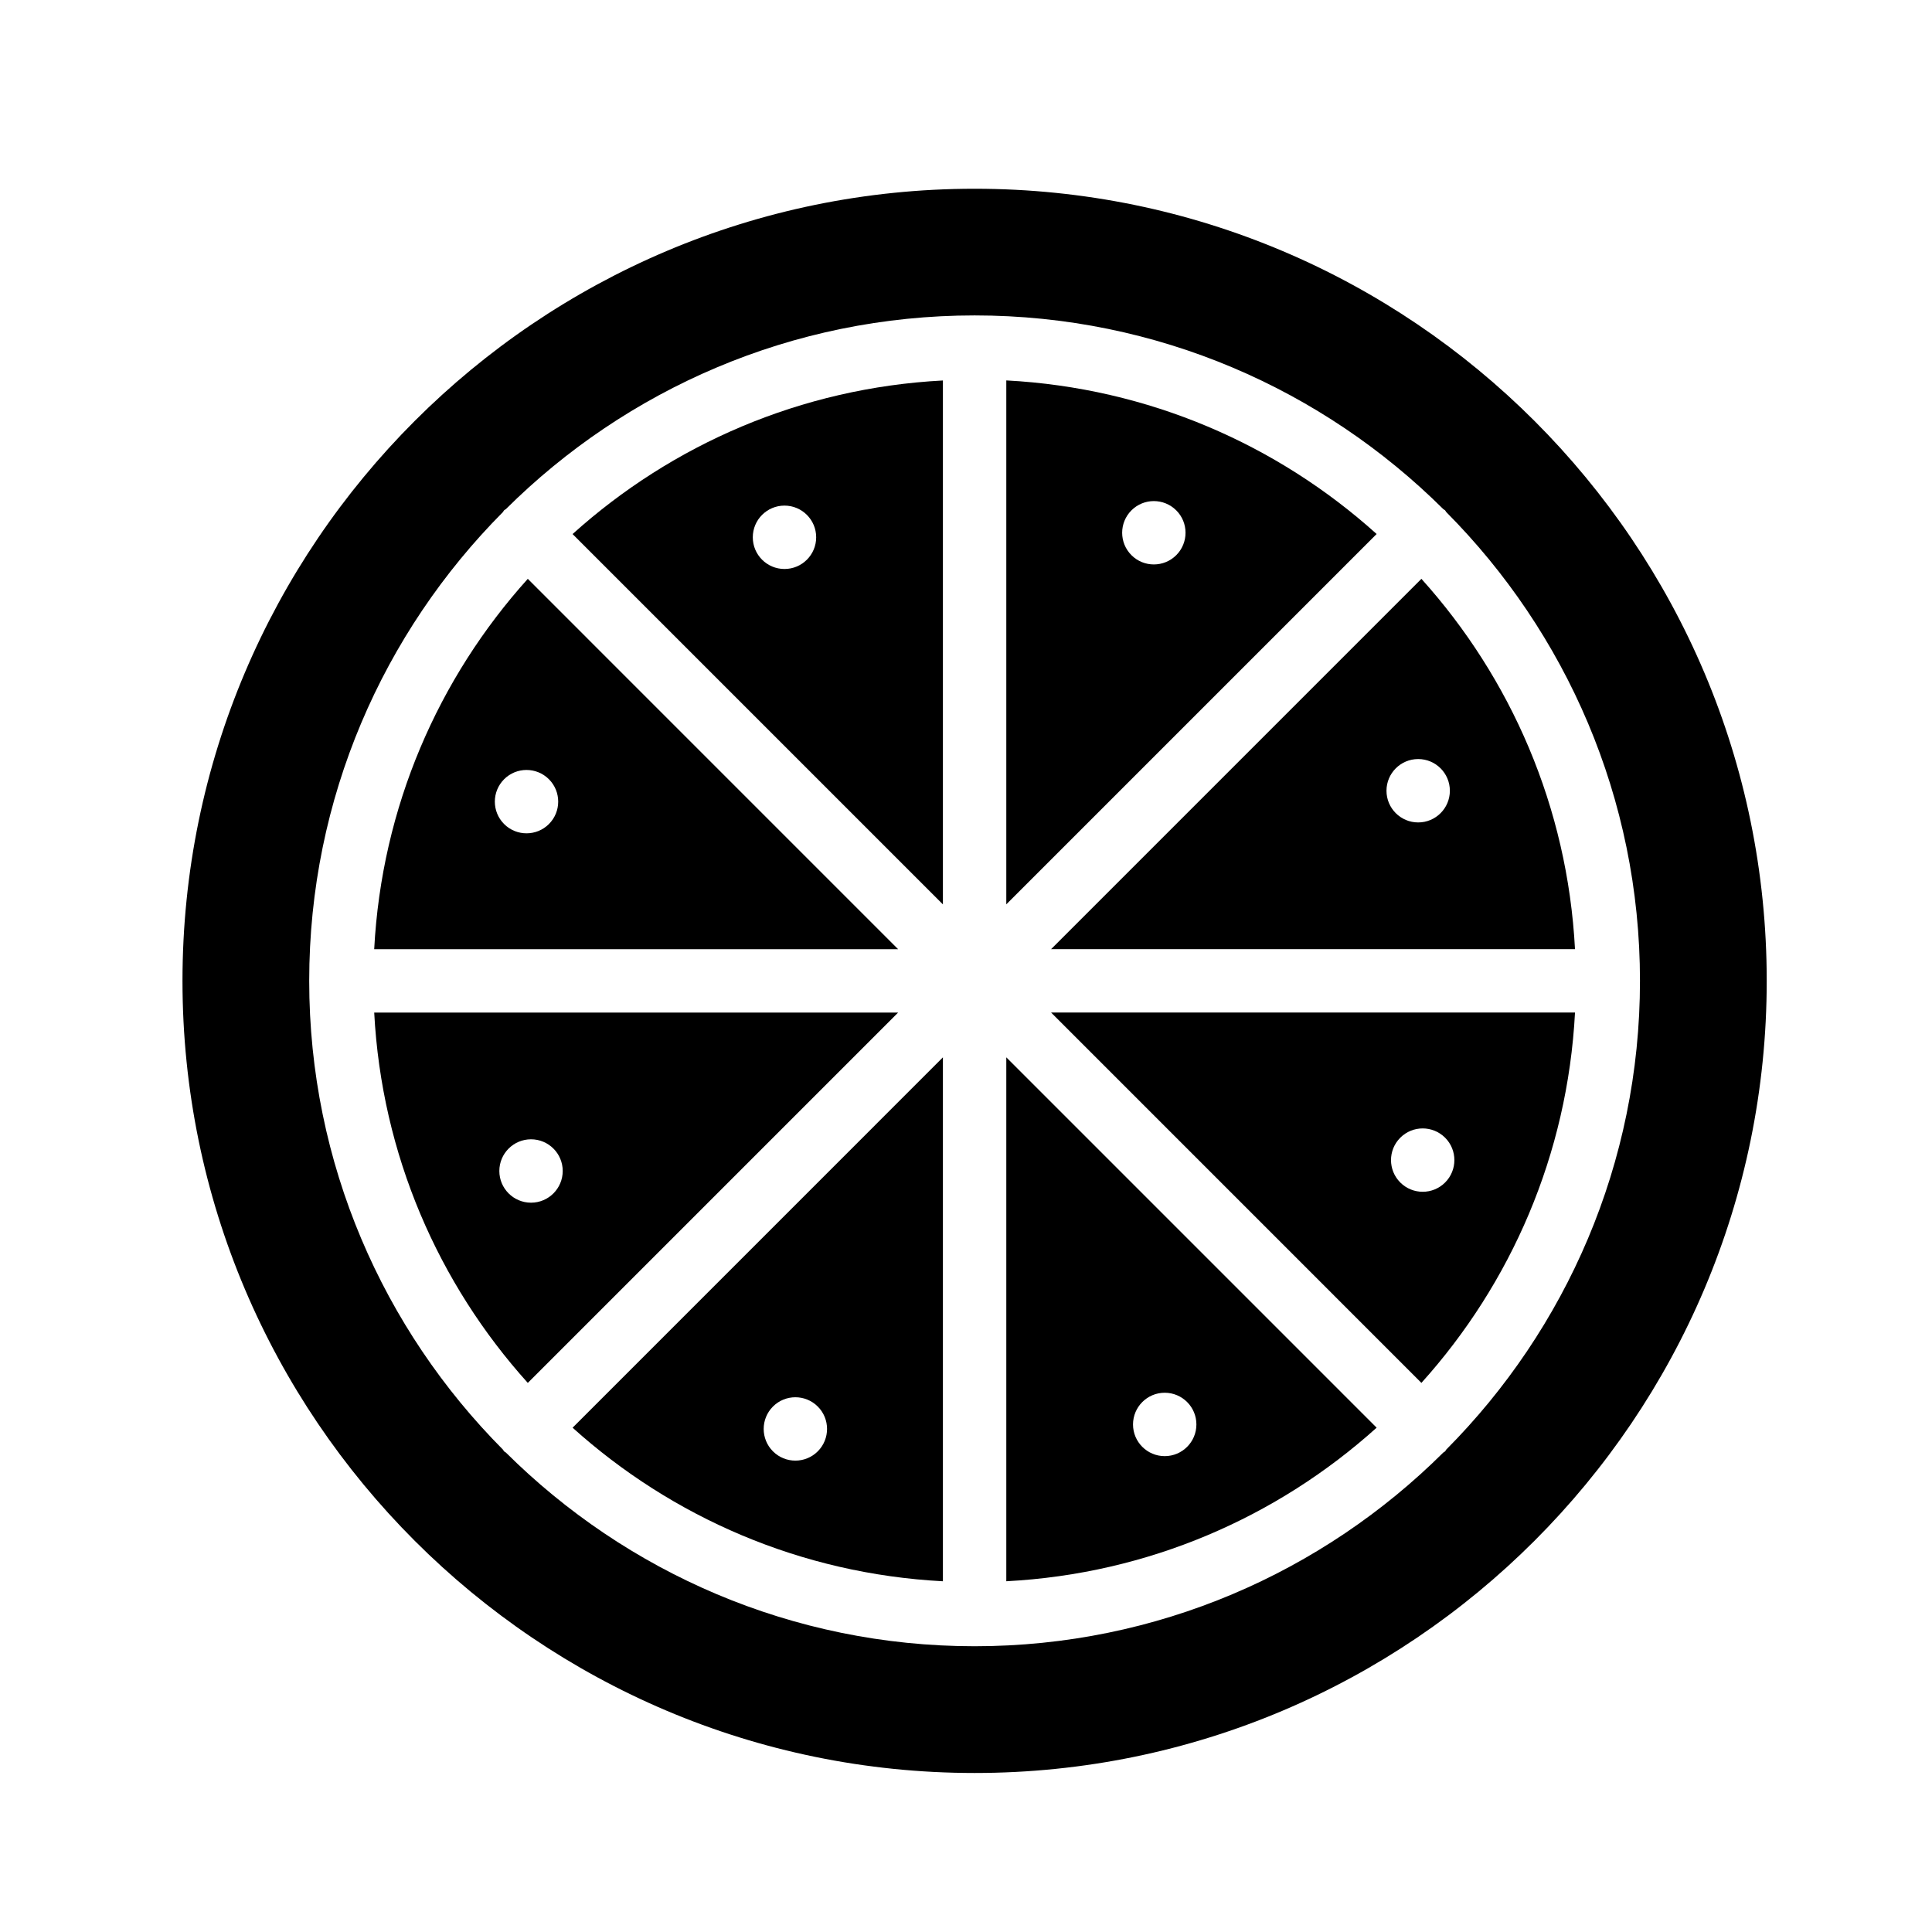 <?xml version="1.0" encoding="UTF-8"?>
<!-- Uploaded to: ICON Repo, www.iconrepo.com, Generator: ICON Repo Mixer Tools -->
<svg fill="#000000" width="800px" height="800px" version="1.1" viewBox="144 144 512 512" xmlns="http://www.w3.org/2000/svg">
 <g>
  <path d="m393.88 383.67v-138.84c-37.648 1.973-71.816 16.992-98.141 40.699zm-41.984-105.68c4.637 0 8.398 3.758 8.398 8.398 0 4.637-3.758 8.398-8.398 8.398-4.637 0-8.398-3.758-8.398-8.398 0.004-4.641 3.762-8.398 8.398-8.398z"/>
  <path d="m410.68 244.82v138.84l98.141-98.145c-26.328-23.707-60.492-38.723-98.141-40.699zm33.164 46.305c-3.281-3.277-3.281-8.594 0-11.875 3.277-3.277 8.594-3.277 11.875 0 3.277 3.277 3.277 8.594 0 11.875-3.281 3.277-8.598 3.277-11.875 0z"/>
  <path d="m393.88 563.05v-138.84l-98.137 98.145c26.324 23.707 60.488 38.723 98.137 40.699zm-33.164-46.305c3.281 3.277 3.281 8.594 0 11.875-3.277 3.277-8.594 3.277-11.875 0-3.277-3.277-3.277-8.594 0-11.875 3.277-3.277 8.598-3.277 11.875 0z"/>
  <path d="m243.17 412.34c1.973 37.652 16.992 71.816 40.703 98.145l98.141-98.145zm41.559 50.383c-4.637 0-8.398-3.758-8.398-8.398 0-4.637 3.758-8.398 8.398-8.398 4.637 0 8.398 3.758 8.398 8.398-0.004 4.637-3.762 8.398-8.398 8.398z"/>
  <path d="m283.87 297.4c-23.711 26.328-38.73 60.492-40.703 98.145h138.84zm-6.277 64.98c-3.277-3.281-3.277-8.594 0-11.875 3.277-3.277 8.594-3.277 11.875 0 3.281 3.281 3.281 8.594 0 11.875-3.277 3.277-8.594 3.277-11.875 0z"/>
  <path d="m402.28 194.02c-115.79 0-209.92 94.129-209.92 209.92 0 115.79 94.129 209.92 209.92 209.92s209.92-94.129 209.92-209.92c0-115.79-94.129-209.92-209.92-209.92zm124.99 334.14c-0.125 0.145-0.172 0.328-0.309 0.465-0.137 0.137-0.32 0.184-0.465 0.309-31.898 31.703-75.801 51.336-124.22 51.336s-92.32-19.633-124.22-51.336c-0.145-0.125-0.328-0.172-0.465-0.309-0.137-0.137-0.184-0.32-0.309-0.465-31.703-31.898-51.34-75.805-51.34-124.23 0-48.418 19.637-92.324 51.34-124.23 0.125-0.145 0.172-0.328 0.309-0.465 0.137-0.137 0.32-0.184 0.465-0.309 31.898-31.703 75.801-51.336 124.22-51.336 48.418 0.004 92.32 19.637 124.22 51.34 0.145 0.125 0.328 0.172 0.465 0.309 0.137 0.137 0.184 0.32 0.309 0.465 31.703 31.898 51.34 75.805 51.34 124.23 0 48.418-19.633 92.324-51.34 124.22z"/>
  <path d="m520.69 510.48c23.711-26.328 38.73-60.492 40.703-98.145h-138.84zm6.277-64.98c3.277 3.281 3.277 8.594 0 11.875-3.277 3.277-8.594 3.277-11.875 0-3.281-3.281-3.281-8.594 0-11.875 3.277-3.277 8.594-3.277 11.875 0z"/>
  <path d="m410.68 563.05c37.648-1.973 71.816-16.992 98.141-40.699l-98.141-98.145zm41.98-49.957c4.637 0 8.398 3.758 8.398 8.398 0 4.637-3.758 8.398-8.398 8.398-4.637 0-8.398-3.758-8.398-8.398 0.004-4.637 3.762-8.398 8.398-8.398z"/>
  <path d="m561.39 395.54c-1.973-37.652-16.992-71.816-40.703-98.145l-98.141 98.145zm-41.559-50.383c4.637 0 8.398 3.758 8.398 8.398 0 4.637-3.758 8.398-8.398 8.398-4.637 0-8.398-3.758-8.398-8.398 0.004-4.637 3.762-8.398 8.398-8.398z"/>
 </g>
</svg>